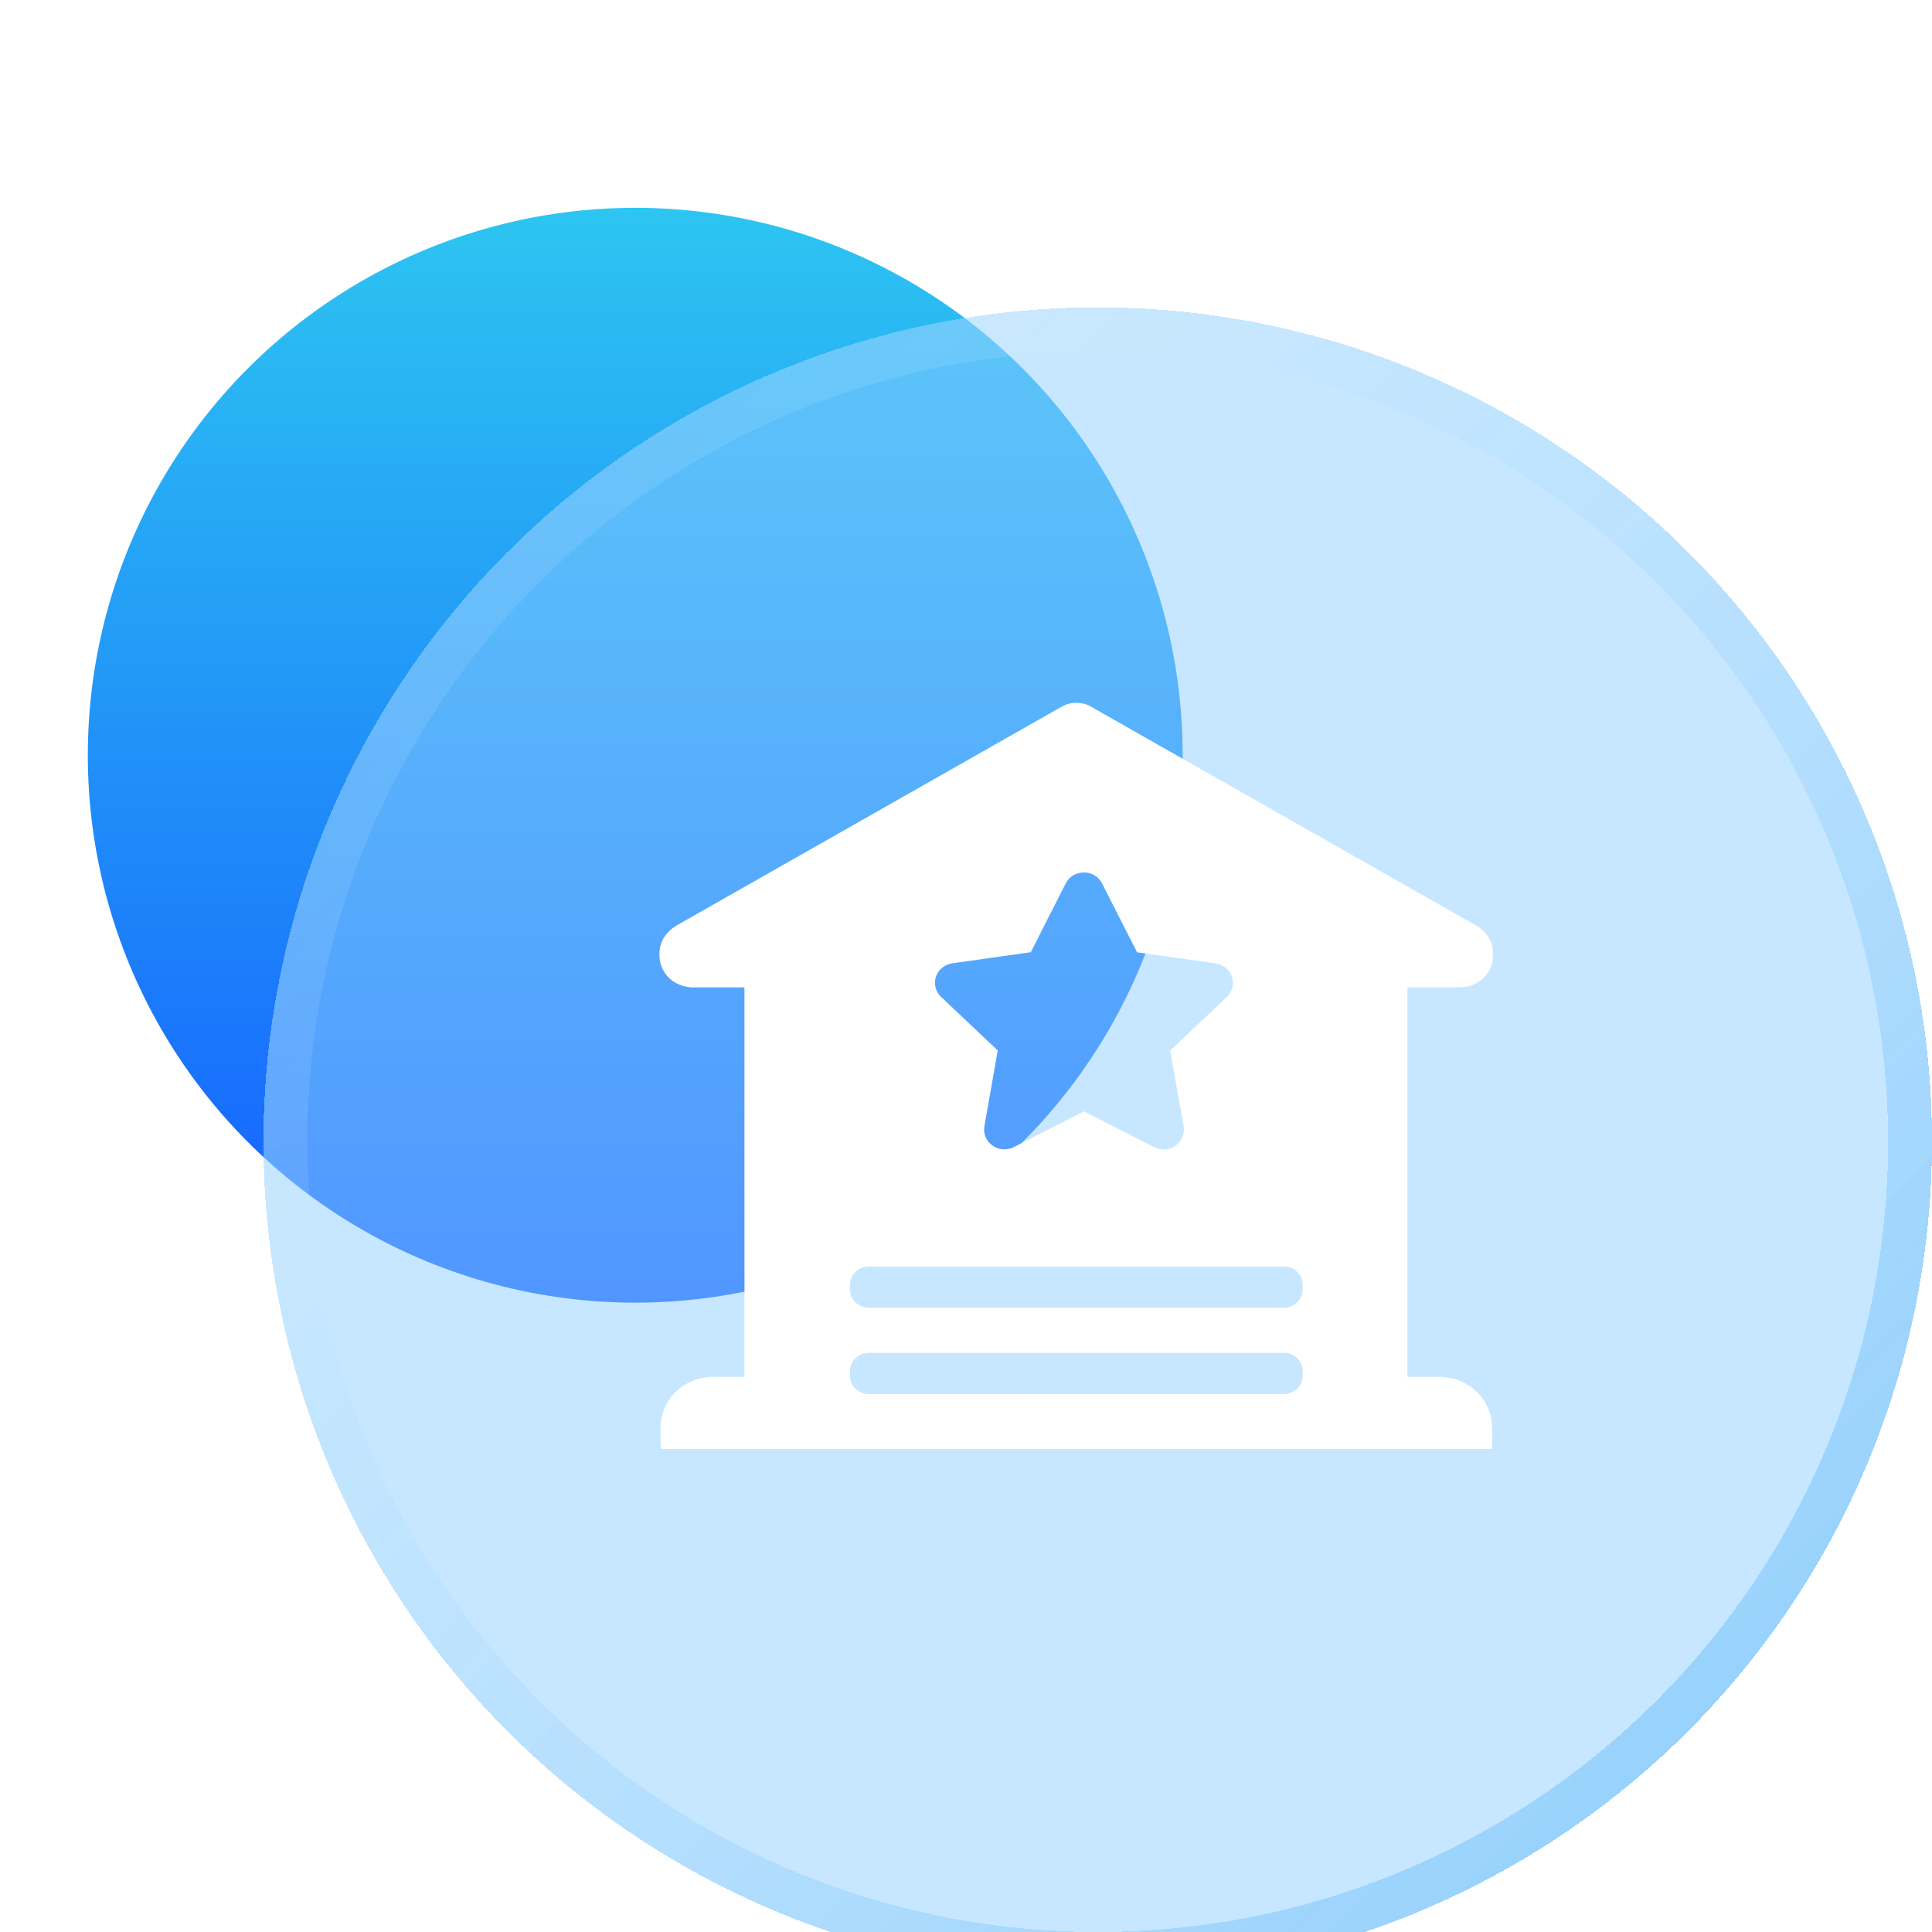 <svg width="44" height="44" viewBox="0 0 44 44" fill="none" xmlns="http://www.w3.org/2000/svg">
<g filter="url(#filter0_bd_141_1608)">
<circle cx="12.467" cy="13.2" r="12.467" fill="url(#paint0_linear_141_1608)"/>
</g>
<g filter="url(#filter1_bdi_141_1608)">
<circle cx="24" cy="24" r="19" fill="#8FD0FF" fill-opacity="0.5" shape-rendering="crispEdges"/>
<circle cx="24" cy="24" r="18.5" stroke="url(#paint1_linear_141_1608)" shape-rendering="crispEdges"/>
</g>
<g clip-path="url(#clip0_141_1608)">
<g filter="url(#filter2_d_141_1608)">
<path d="M24.233 15.065C24.419 14.98 24.649 14.986 24.828 15.083C27.759 16.749 30.689 18.414 33.62 20.079C33.783 20.175 33.916 20.325 33.973 20.503C34.049 20.744 34.002 21.023 33.837 21.219C33.694 21.389 33.47 21.486 33.245 21.486C32.848 21.488 32.45 21.486 32.053 21.487C32.052 24.444 32.052 27.4 32.053 30.357C32.209 30.357 32.366 30.357 32.523 30.357C32.716 30.359 32.913 30.344 33.1 30.397C33.513 30.502 33.85 30.837 33.948 31.239C33.998 31.422 33.978 31.613 33.983 31.8C33.989 32.089 33.88 32.378 33.681 32.593C33.462 32.835 33.135 32.981 32.802 32.982C27.28 32.982 21.759 32.982 16.237 32.982C15.933 32.984 15.632 32.866 15.413 32.662C15.177 32.447 15.04 32.135 15.043 31.82C15.047 31.628 15.026 31.432 15.076 31.243C15.152 30.93 15.371 30.654 15.662 30.5C15.837 30.407 16.036 30.357 16.236 30.357C16.476 30.357 16.715 30.358 16.955 30.357C16.955 27.4 16.956 24.443 16.954 21.487C16.587 21.487 16.22 21.487 15.853 21.487C15.587 21.503 15.309 21.395 15.156 21.177C15.014 20.981 14.98 20.718 15.056 20.491C15.115 20.315 15.25 20.169 15.412 20.075L23.936 15.232C24.036 15.177 24.132 15.117 24.233 15.065ZM24.396 18.967C24.312 19.029 24.267 19.124 24.223 19.214C23.974 19.705 23.723 20.194 23.476 20.686C22.882 20.772 22.287 20.852 21.693 20.938C21.528 20.959 21.379 21.072 21.322 21.226C21.257 21.389 21.304 21.586 21.435 21.706C21.864 22.113 22.294 22.518 22.723 22.924C22.628 23.462 22.534 23.999 22.439 24.537C22.423 24.625 22.401 24.716 22.42 24.806C22.449 24.976 22.588 25.121 22.761 25.161C22.875 25.189 22.999 25.173 23.102 25.118C23.629 24.848 24.157 24.579 24.685 24.309C25.221 24.581 25.755 24.856 26.29 25.128C26.435 25.2 26.618 25.192 26.753 25.104C26.909 25.007 26.991 24.815 26.953 24.64C26.852 24.068 26.751 23.497 26.65 22.926C27.077 22.522 27.504 22.118 27.931 21.714C28.027 21.627 28.083 21.5 28.079 21.373C28.076 21.205 27.967 21.045 27.809 20.977C27.731 20.941 27.644 20.935 27.56 20.923C27.005 20.845 26.451 20.767 25.896 20.688C25.636 20.176 25.375 19.663 25.114 19.15C25.072 19.06 25.006 18.978 24.915 18.928C24.755 18.837 24.54 18.853 24.396 18.967ZM19.675 27.858C19.506 27.899 19.372 28.05 19.359 28.219C19.354 28.328 19.346 28.444 19.398 28.545C19.468 28.691 19.631 28.787 19.797 28.781C22.896 28.78 25.994 28.781 29.093 28.781C29.164 28.78 29.235 28.784 29.306 28.776C29.452 28.756 29.582 28.655 29.636 28.523C29.675 28.434 29.668 28.335 29.666 28.241C29.663 28.083 29.555 27.934 29.404 27.876C29.312 27.837 29.21 27.844 29.113 27.844H19.924C19.841 27.845 19.757 27.838 19.675 27.858ZM19.677 29.825C19.507 29.865 19.373 30.015 19.36 30.185C19.353 30.299 19.346 30.422 19.405 30.526C19.477 30.665 19.636 30.754 19.797 30.749C22.944 30.749 26.092 30.749 29.239 30.748C29.453 30.754 29.651 30.581 29.665 30.373C29.669 30.272 29.677 30.165 29.636 30.07C29.572 29.909 29.396 29.803 29.22 29.811C26.122 29.811 23.023 29.811 19.925 29.811C19.842 29.811 19.758 29.806 19.677 29.825Z" fill="white"/>
</g>
</g>
<defs>
<filter id="filter0_bd_141_1608" x="-4" y="-3.267" width="34.933" height="36.933" filterUnits="userSpaceOnUse" color-interpolation-filters="sRGB">
<feFlood flood-opacity="0" result="BackgroundImageFix"/>
<feGaussianBlur in="BackgroundImageFix" stdDeviation="2"/>
<feComposite in2="SourceAlpha" operator="in" result="effect1_backgroundBlur_141_1608"/>
<feColorMatrix in="SourceAlpha" type="matrix" values="0 0 0 0 0 0 0 0 0 0 0 0 0 0 0 0 0 0 127 0" result="hardAlpha"/>
<feOffset dx="2" dy="4"/>
<feGaussianBlur stdDeviation="2"/>
<feComposite in2="hardAlpha" operator="out"/>
<feColorMatrix type="matrix" values="0 0 0 0 1 0 0 0 0 1 0 0 0 0 1 0 0 0 0.25 0"/>
<feBlend mode="normal" in2="effect1_backgroundBlur_141_1608" result="effect2_dropShadow_141_1608"/>
<feBlend mode="normal" in="SourceGraphic" in2="effect2_dropShadow_141_1608" result="shape"/>
</filter>
<filter id="filter1_bdi_141_1608" x="1" y="1" width="46" height="46" filterUnits="userSpaceOnUse" color-interpolation-filters="sRGB">
<feFlood flood-opacity="0" result="BackgroundImageFix"/>
<feGaussianBlur in="BackgroundImageFix" stdDeviation="2"/>
<feComposite in2="SourceAlpha" operator="in" result="effect1_backgroundBlur_141_1608"/>
<feColorMatrix in="SourceAlpha" type="matrix" values="0 0 0 0 0 0 0 0 0 0 0 0 0 0 0 0 0 0 127 0" result="hardAlpha"/>
<feOffset dy="1"/>
<feGaussianBlur stdDeviation="1"/>
<feComposite in2="hardAlpha" operator="out"/>
<feColorMatrix type="matrix" values="0 0 0 0 0.532 0 0 0 0 0.714 0 0 0 0 0.846 0 0 0 0.2 0"/>
<feBlend mode="normal" in2="effect1_backgroundBlur_141_1608" result="effect2_dropShadow_141_1608"/>
<feBlend mode="normal" in="SourceGraphic" in2="effect2_dropShadow_141_1608" result="shape"/>
<feColorMatrix in="SourceAlpha" type="matrix" values="0 0 0 0 0 0 0 0 0 0 0 0 0 0 0 0 0 0 127 0" result="hardAlpha"/>
<feOffset dx="1" dy="1"/>
<feGaussianBlur stdDeviation="1"/>
<feComposite in2="hardAlpha" operator="arithmetic" k2="-1" k3="1"/>
<feColorMatrix type="matrix" values="0 0 0 0 1 0 0 0 0 1 0 0 0 0 1 0 0 0 0.4 0"/>
<feBlend mode="normal" in2="shape" result="effect3_innerShadow_141_1608"/>
</filter>
<filter id="filter2_d_141_1608" x="11.017" y="12.005" width="26.992" height="25.977" filterUnits="userSpaceOnUse" color-interpolation-filters="sRGB">
<feFlood flood-opacity="0" result="BackgroundImageFix"/>
<feColorMatrix in="SourceAlpha" type="matrix" values="0 0 0 0 0 0 0 0 0 0 0 0 0 0 0 0 0 0 127 0" result="hardAlpha"/>
<feOffset dy="1"/>
<feGaussianBlur stdDeviation="2"/>
<feComposite in2="hardAlpha" operator="out"/>
<feColorMatrix type="matrix" values="0 0 0 0 0.326 0 0 0 0 0.752 0 0 0 0 0.992 0 0 0 0.2 0"/>
<feBlend mode="normal" in2="BackgroundImageFix" result="effect1_dropShadow_141_1608"/>
<feBlend mode="normal" in="SourceGraphic" in2="effect1_dropShadow_141_1608" result="shape"/>
</filter>
<linearGradient id="paint0_linear_141_1608" x1="12.467" y1="0.733" x2="12.467" y2="25.667" gradientUnits="userSpaceOnUse">
<stop stop-color="#2DC5F1"/>
<stop offset="1" stop-color="#145DFF"/>
</linearGradient>
<linearGradient id="paint1_linear_141_1608" x1="38.074" y1="37.722" x2="11.333" y2="10.63" gradientUnits="userSpaceOnUse">
<stop stop-color="#008BF4" stop-opacity="0.24"/>
<stop offset="1" stop-color="#F2FAFF" stop-opacity="0.1"/>
</linearGradient>
<clipPath id="clip0_141_1608">
<rect width="19" height="18" fill="white" transform="translate(15 15)"/>
</clipPath>
</defs>
</svg>
